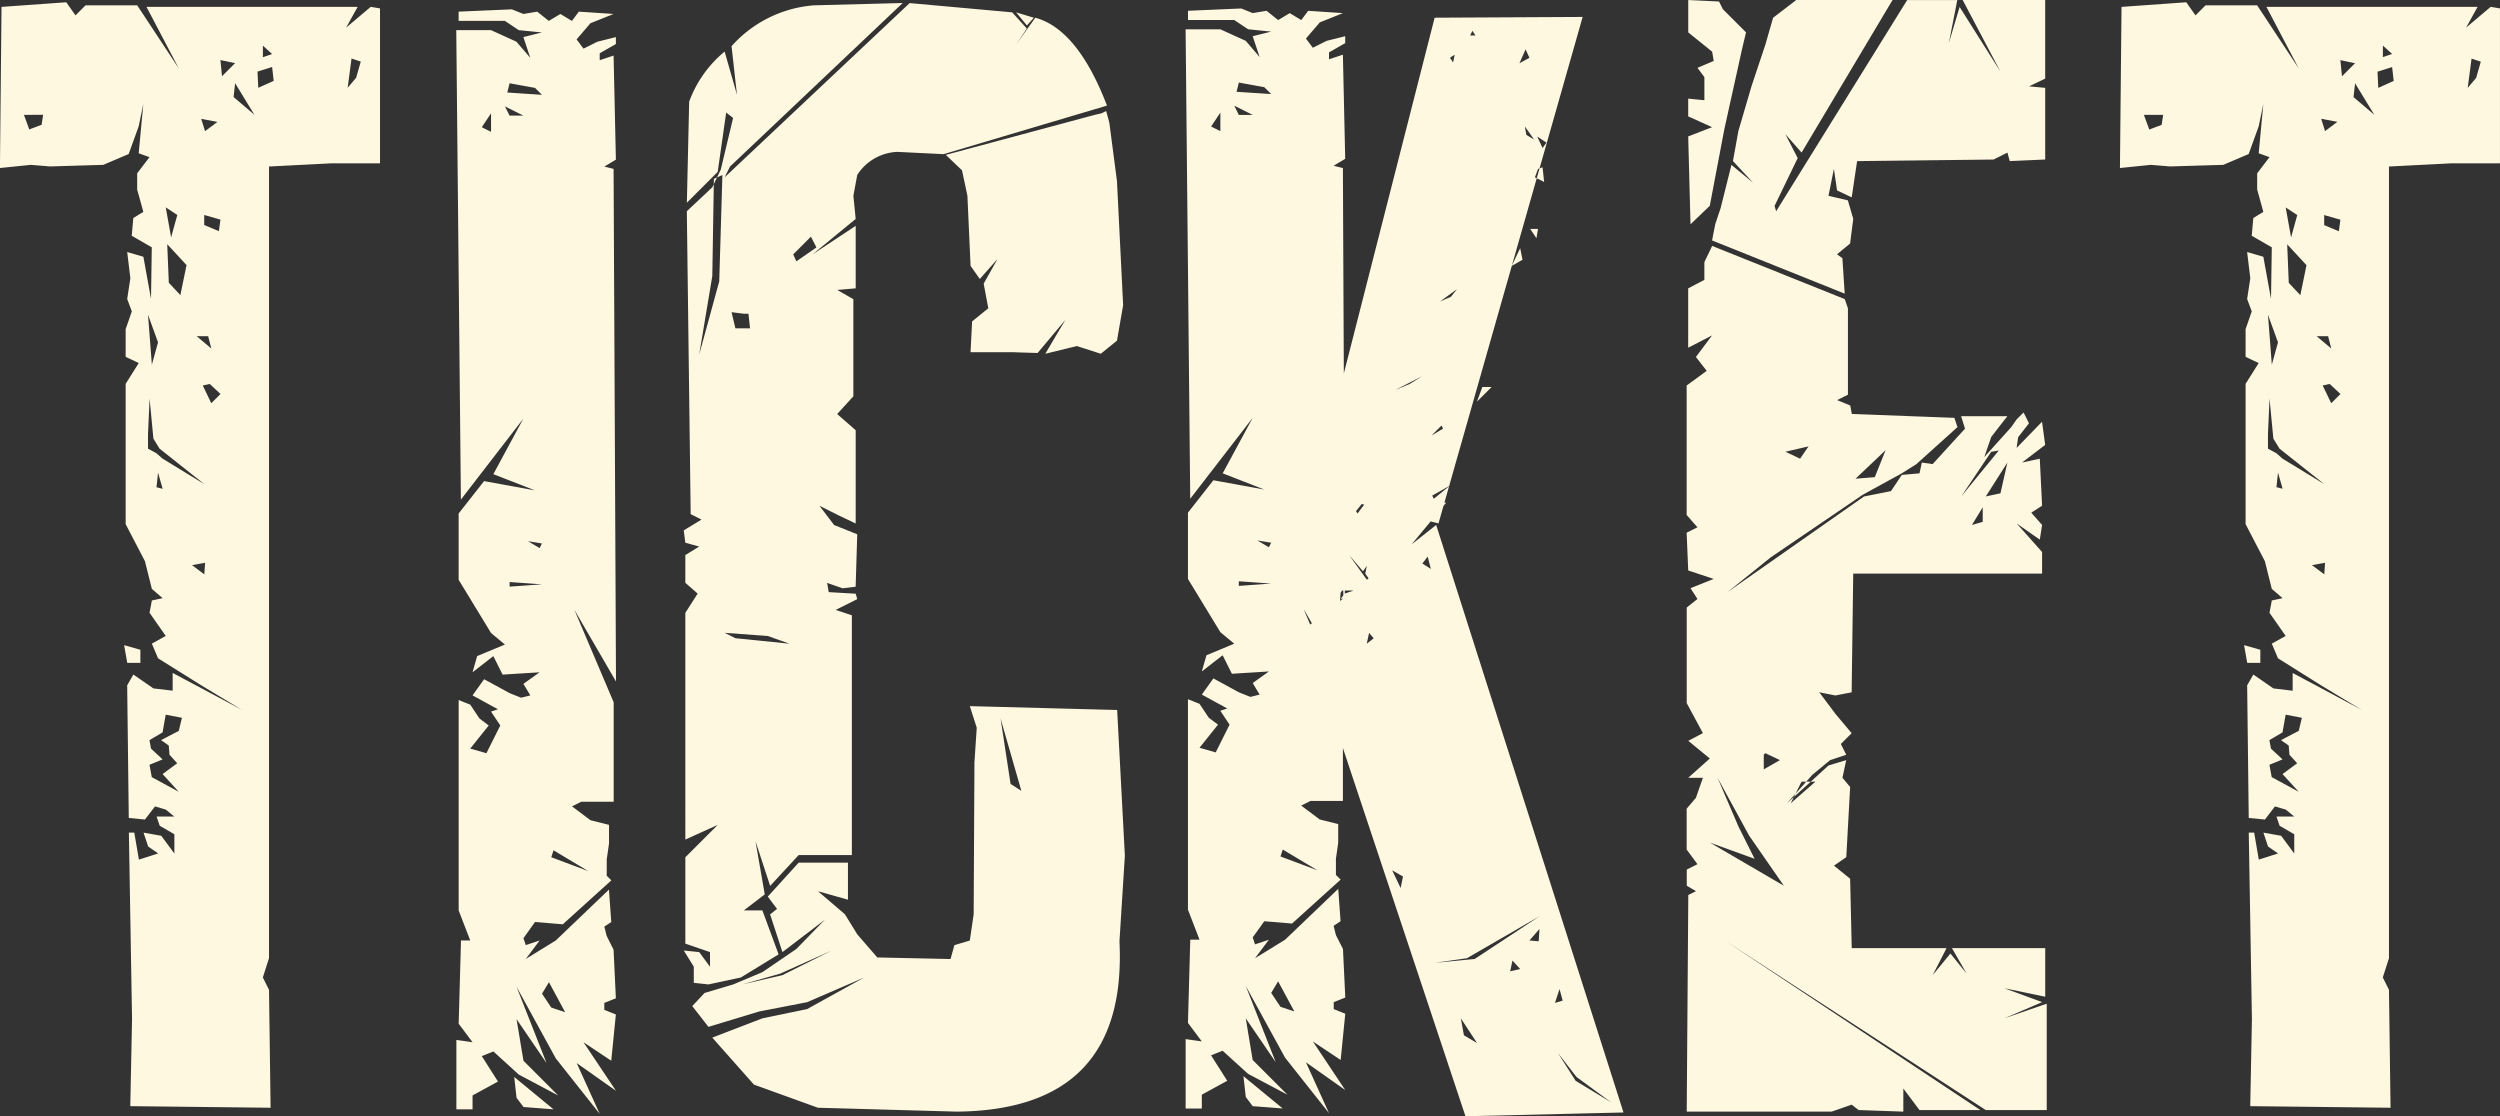 <svg xmlns="http://www.w3.org/2000/svg" width="158.35" height="70.703" viewBox="0 0 158.35 70.703">
  <rect x="0" y="0" width="158.35" height="70.703" fill="#333333" stroke="none"/>
  <path id="パス_2" data-name="パス 2" d="M-71.265-.2l8.887.1-.1-7.471-.391-.781.391-1.221V-59.717l1.953-.1,1.953-.1h3.125v-9.814l-.586-.1-1.562,1.318.732-1.318H-70.239l2.051,3.906-2.637-4H-74.1l-.635.635-.586-.83-4.1.293-.1,10.205,1.953-.2,1.221.1,3.369-.1,1.611-.684.635-1.758.293-1.416-.293,3.125.684.244-.781,1.025v1.025l.391,1.416-.635.391-.1,1.123,1.27.732-.049,3.271L-70.435-54-71.46-54.3l.2,1.66-.2,1.318.293.781-.391,1.123v1.758l.83.391-.83,1.318v8.887l1.221,2.344.439,1.758.684.586-.684.146-.146.781,1.025,1.465-.879.488.391.928,2.734,1.709,2.588,1.563-4.395-2.344v1.123L-69.8-26.66l-1.27-.879-.391.684.1,8.4,1.025.1.635-.83.684.2.537.439H-69.6l.2.586.928.537v1.221l-.83-1.123-1.123-.2.293.879.635.439-1.221.391-.293-1.709h-.342l.2,11.816Zm-.391-29.2.2,1.123h.83v-.83Zm-5.127-33.594-.1.635-.781.293L-78-62.988Zm20.117-3.369-.293,1.025-.537.635.244-1.855Zm-5.615.342.1.879-.977.439-.049-1.025Zm-2.344,1.025,1.221,2-1.318-1.123Zm0-1.27-.83.83-.1-1.025Zm-3.662,9.619-.391,1.416-.342-1.9Zm.586,3.174-.391,1.9-.732-.781-.1-2.441Zm2.148-2.881-.1.732-.928-.391v-.635ZM-69.8-42.48l.391.635,2.832,2.246-2.637-1.611-.391-.342-.537-.293v-.928l.1-2.246Zm.293-6.1-.391,1.416-.146-1.9-.1-1.27Zm3.174-.391.2.781-.928-.781Zm.1,3.027.684.635-.586.586-.537-1.123Zm-.293,11.328-.049.732-.781-.586ZM-67.993-24.8l-.2.83-1.123.586.488.342.049.586.488.537-.928.684,1.025,1.123-1.709-.928-.146-.781.83-.342-.732-.684-.1-.537.83-.488.2-1.123Zm-1.514-15.527.293,1.025-.391-.1Zm7.227-26.514-.586.2v-.732Zm-3.467,4.3-.781.586-.244-.781ZM-44.458,0l-1.9-.146L-46.8-.732l-.146-1.318ZM-50.61,0V-4.395l1.025.146-.879-1.172.146-5.273h.586l-.732-1.9v-13.33l.732.293.586.879.586.439-1.172,1.465,1.025.293.879-1.758-.586-.879.439-.146-1.611-.879.732-1.025,1.611.879.732.293.586-.146-.439-.732,1.025-.732-2.344.146-.586-1.172-1.318,1.025.293-1.025,1.758-.732-.879-.732-2.051-3.369v-4.2l1.611-2.051,3.223.586-2.637-1.025,1.9-3.516-3.955,5.127-.293-29.736h2.2l1.611.732.879,1.025-.439-1.318,1.172-.293-1.465-.146-.879-.586h-2.93v-.586l3.369-.146.732.293.879-.146.732.586.732-.439.732.439.439-.586,2.2.146-1.465.586-.879,1.025.439.586.879-.439,1.172-.293v.439l-1.025.586v.439l.879-.293.146,6.592-.732.439.586.146L-40.5-27.1l-2.637-4.541,2.49,5.859v6.3H-42.7l-.586.293,1.172.879,1.172.293v1.172l-.146,1.025v1.025l.293.293-3.076,2.783-1.758-.146-.732,1.025.146.439.879-.293-.879,1.172,1.9-1.172,3.369-3.223.146,2.051-.439.293.146.586.439.879.146,3.076-.732.293V-6.3l.732.293-.293,2.93-1.758-1.172L-40.5-1.172l-2.49-1.758L-41.528.293l-2.783-3.516L-46.8-7.764l1.9,4.834-1.9-2.783.439,2.637,2.2,2.2L-46.655-2.2l-1.611-1.465L-49-3.369l1.025,1.611-1.611.879V0Zm5.42-64.258-.439-.439-1.611-.293-.146.586Zm-2.051,1.318h.879l-1.172-.586ZM-49-62.207l.586.293v-1.172Zm3.662,26.66.146-.293-.879-.146Zm-1.9,2.441,2.051-.146-2.051-.146ZM-44.6-15.967l2.344.879-2.2-1.318Zm-.586,8.643.586.879.879.293-1.025-1.9Zm22.51-53.32A3.159,3.159,0,0,0-25.22-59.18l-.244,1.318.146,1.465-2.734,2.246,2.734-1.807V-52l-1.172.1,1.025.586v6.152l-1.025,1.123,1.172,1.025v5.908l-1.025-.488-1.27-.635.928,1.221,1.465.586-.1,3.32-.83.1-.977-.342.1.586,1.709.1.1.342-1.367.684,1.025.342v15.186h-3.369l-1.807,1.953-.928-2.832.586,3.369L-32.4-12.6h1.172L-30.2-9.814-32.593-8.35l-2.051.439-.928-.1V-9.033l-.635-1.025.977.1.684.928v-.928l-1.562-.537v-5.469l2.051-2.051-2.051.928V-31.445l.781-1.221-.781-.684v-1.758l.879-.537-.879-.244-.1-.781,1.123-.684-.684-.342-.244-19.189L-34.4-58.4l.537-1.123.781-3.271-.439-.342-.537,3.76-1.953,1.953.146-6.4a7.406,7.406,0,0,1,2.246-3.174l.781,2.734-.342-3.076a7.787,7.787,0,0,1,5.225-2.588l5.615-.146L-33.276-59.717l-.342.684L-21.9-70.068l6.494.586.928,1.025-.684,1.025,1.221-1.709q2.686.732,4.541,5.566L-19.751-60.5Zm7.52-8.838.684.83.439-.488Zm6.4,44.189.488,9.229-.342,5.42Q-8.081.049-18.921.146L-27.71-.1l-4.053-1.465L-34.4-4.541l3.174-1.221,2.832-.586,3.613-2-3.613,1.563-3.027.586-3.223.977-1.025-1.318.781-.83,1.807-.537,1.855-.781,2.148-1.465,1.807-1.855-2.686,2.051-.781-2.393.439-.342-.586-.781,1.953-2.148h3.125v2.344l-1.9-.537L-26-12.354l.781,1.27,1.27,1.465,4.639.1.244-.879.977-.293.244-1.66.049-9.619.146-2.2-.439-1.367ZM-34.3-58.936l-.1,6.152-.83,4.98,1.27-4.639.2-6.738Zm1.9,8.545-.781-.1.244,1.025h.928l-.1-.928Zm4.248-4.883-1.123,1.123.2.439,1.27-.879Zm-1.367,25.781-1.367-.488-2.734-.2.684.342ZM-32.5-7.91l2.539-.586,3.125-1.562L-30.1-8.594Zm16.992-12.7.684.439-1.318-4.59Zm-4.1-39.844,1.025.977.342,1.611.2,4.443.586.83,1.123-1.27-.879,1.563.293,1.563-1.025.83-.1,1.953h2.734l1.514.049,1.758-2.1-1.27,2.148,2-.488,1.514.488,1.025-.83.391-2.246-.391-7.861L-9.253-62.5l-.2-.732-.293.146-.439.1ZM3.687-39.111l7.91,2,9.131-32.08-9.375.049Zm13.232-14.7-.684.391.537-1.123ZM13.306.439,23.315.2,11.45-37.012l-8.4,6.641ZM9.2-14.014l-.537-1.123.684.391ZM5.64-28.906l-.293-3.125.049-.684.1-.146h.732l-.586.2-.244.342.439-.1.977-.244.635-.342-1.514-2.1.879,1.025.244-.342-.1.488.635.928,4.492-5.42-5.176.1-.439.586-.1-.146.391-.488-1.318-.928ZM17.31-61.914l.342.488-.488-.293-.1-.537Zm1.123.684-.244.342-.342-.732Zm-.244,1.563.1.928-.586-.293.2-.537Zm-4.248-8.35H13.6l.146-.293ZM12.622-66.8l-.1.488-.2-.293ZM17.9-55.762l-.1.586-.391-.586Zm-5.518,4.3-.684.293,1.074-.781ZM11.3-38.672l-.1-.2,1.123-.635Zm.586-4.443-.732.439.635-.635Zm3.076-2.637-.928.928.342-.928Zm-5.176-.2-.928.391,1.709-.879ZM7.2-30.176l.293.342-.439.342ZM-.757-2.1-.61-.781-.171-.2l1.9.146ZM-3.394-.049V-.928l1.611-.879L-2.808-3.418l.732-.293L-.464-2.246,2.026-.928l-2.2-2.2L-.61-5.762l1.9,2.783L-.61-7.812,1.88-3.271,4.663.244,3.2-2.979l2.49,1.758L3.638-4.3,5.4-3.125l.293-2.93-.732-.293v-.439l.732-.293-.146-3.076L5.1-11.035l-.146-.586.439-.293-.146-2.051L1.88-10.742-.024-9.57l.879-1.172-.879.293-.146-.439.732-1.025,1.758.146L5.4-14.551,5.1-14.844v-1.025l.146-1.025v-1.172l-1.172-.293-1.172-.879.586-.293H5.542v-6.3l-2.49-5.859,2.637,4.541L5.542-59.619l-.586-.146.732-.439L5.542-66.8l-.879.293v-.439l1.025-.586v-.439l-1.172.293-.879.439L3.2-67.822l.879-1.025,1.465-.586-2.2-.146-.439.586-.732-.439-.732.439L.708-69.58l-.879.146L-.9-69.727l-3.369.146v.586h2.93l.879.586L1-68.262l-1.172.293L.269-66.65-.61-67.676l-1.611-.732h-2.2l.293,29.736L-.171-43.8l-1.9,3.516L.562-39.258l-3.223-.586-1.611,2.051v4.2l2.051,3.369.879.732L-3.1-28.76l-.293,1.025,1.318-1.025.586,1.172,2.344-.146L-.171-27l.439.732-.586.146-.732-.293-1.611-.879-.732,1.025,1.611.879-.439.146.586.879-.879,1.758L-3.54-22.9l1.172-1.465-.586-.439-.586-.879-.732-.293v13.33l.732,1.9h-.586l-.146,5.273L-3.394-4.3l-1.025-.146V-.049Zm2.2-64.4.146-.586,1.611.293L1-64.307Zm-.146.879,1.172.586H-1.05Zm-.879.439v1.172l-.586-.293Zm2.344,27.1L1-35.889.854-35.6ZM-1.05-33.447,1-33.3l-2.051.146ZM1.733-16.455l2.2,1.318-2.344-.879ZM1.44-8.105,2.466-6.2l-.879-.293L1-7.373Zm9.912-1.172L13.4-9.57l4.639-2.686-4.15,2.734Zm6.592-1.367-.586-.049.635-.732Zm-1.66,1.221.488.537-.635.146Zm4,7.617L19.165-3.564l1.172,1.514,2.2,1.611ZM19.263-7.617l.2.732-.488.146Zm-6.25,1.855L14.038-4.2l-.83-.488Zm-2.1-29.248.2.781-.537-.342ZM17.358-66.6l-.635.342.391-.879Zm10.059-3.662v2.051l1.514,1.221.1.586L28-65.967l.439.586v1.465l-1.025-.1v1.123l1.514.684-1.514.586.146,5.566,1.221-1.172.928-4.883,1.123-5.078.244-1.025-1.465-1.465-.244-.488Zm12.939,0h-6.1l-1.465,1.123L32.3-67.432l-.879,2.637-.83,2.832-.342,1.9,1.27,1.367-1.367-1.123-.684,2.734-.342,1.025-.2,1.025,8.4,3.369-.146-2.246-.342-.244.83-.684.2-1.562-.342-1.172L36.3-57.861l.342-1.709.2,1.367.928.439.342-2.295,8.643-.1.879-.439.146.537,2.246-.1V-64.7L49-64.795l1.025-.488v-4.98H44.8l2.393,4.541-2.588-4.1-.684,2.295.537-2.734H41.284l-8.3,13.379-.1-.342,1.465-3.027-.781-1.514L34.595-60.6ZM28.931-54.687l8.4,3.369.2.586v5.469l-.684.342.83.342.1.537,6.494.244.2.586L41.87-40.869l-.928.586-2.49,1.367-5.811,3.955-2.734,2.2,8.643-6.055,1.709-.342.684-1.025,1.123-.1.146-.684.684.1,2.051-2.246L44.7-43.9h2.93l-.537.684-.488.635-.439,1.27,1.709-1.9.342-.488.439-.439.342.684-.684.879-.1.684,1.611-1.66.2,1.465L48.56-40.967l1.123-.244.146,2.979-.684.439.684.781-.146.928-1.465-1.025L49.829-35.3v1.367H37.866l-.1,7.52-1.025.2-1.025-.2,1.025,1.367,1.025,1.221-.684.684.342.684-1.025.342-1.123.928-1.611,1.807L36.3-21.777l1.123-.342L37.183-21l.488.586-.244,4.443-.781.537,1.025.83.1,4.395h6.006L42.9-8.5l1.123-1.367,1.025,1.27-.928-1.611h5.908v3.076l-2.588-.537,2.393.879L47.437-5.762l2.686-.928V.049H46.265L29.81-10.645,45.923.049H42.065L41.04-1.318V.146l-2.832-.1-.439-.342L36.5.146h-9.18l.1-13.721.488-.244-.586-.342v-1.025L28-15.527l-.684-.928v-2.588l.586-.684L28.345-21h-.928l1.367-1.221L27.417-23.34l.928-.488-1.025-1.9v-6.055L28-32.324l-.439-.684,1.465-.586-1.611-.537-.1-2.393L28-36.865l-.684-.781v-8.2l1.27-.928-.684-.879,1.025-1.367-1.514.781V-52l1.025-.537v-1.123ZM47.192-41.748l-.586.1-1.9,2.832,2.393-2.93Zm.439.781-1.367,2.148.928-.2Zm-1.562,2.832-.684,1.123.684-.2Zm-8.057-1.807,1.221-.1.684-1.709ZM32.2-22.461v.928l1.025-.586-.928-.439Zm2.393,1.709-.684,1.367,1.563-1.367Zm-4,2.832,1.025,2.051-2.832-1.025,4.688,2.734-2.2-3.174-2-3.662Zm2.979-23.73.928.439.537-.781ZM63.013-.2,71.9-.1l-.1-7.471-.391-.781L71.8-9.57V-59.717l1.953-.1,1.953-.1h3.125v-9.814l-.586-.1-1.562,1.318.732-1.318H64.038l2.051,3.906-2.637-4H60.181l-.635.635-.586-.83-4.1.293-.1,10.205,1.953-.2,1.221.1,3.369-.1,1.611-.684.635-1.758.293-1.416-.293,3.125.684.244-.781,1.025v1.025l.391,1.416-.635.391-.1,1.123,1.27.732-.049,3.271L63.843-54,62.817-54.3l.2,1.66-.2,1.318.293.781-.391,1.123v1.758l.83.391-.83,1.318v8.887l1.221,2.344.439,1.758.684.586-.684.146-.146.781,1.025,1.465-.879.488.391.928L67.5-26.855l2.588,1.563L65.7-27.637v1.123l-1.221-.146-1.27-.879-.391.684.1,8.4,1.025.1.635-.83.684.2.537.439H64.673l.2.586.928.537v1.221l-.83-1.123-1.123-.2.293.879.635.439-1.221.391-.293-1.709h-.342l.2,11.816Zm-.391-29.2.2,1.123h.83v-.83ZM57.5-62.988l-.1.635-.781.293-.342-.928Zm20.117-3.369-.293,1.025-.537.635.244-1.855ZM72-66.016l.1.879-.977.439-.049-1.025ZM69.653-64.99l1.221,2-1.318-1.123Zm0-1.27-.83.83-.1-1.025Zm-3.662,9.619L65.6-55.225l-.342-1.9Zm.586,3.174-.391,1.9-.732-.781-.1-2.441Zm2.148-2.881-.1.732-.928-.391v-.635ZM64.478-42.48l.391.635L67.7-39.6l-2.637-1.611-.391-.342-.537-.293v-.928l.1-2.246Zm.293-6.1-.391,1.416-.146-1.9-.1-1.27Zm3.174-.391.2.781-.928-.781Zm.1,3.027.684.635-.586.586L67.6-45.85Zm-.293,11.328-.049.732-.781-.586ZM66.284-24.8l-.2.83-1.123.586.488.342.049.586.488.537-.928.684,1.025,1.123-1.709-.928-.146-.781.83-.342-.732-.684-.1-.537.83-.488.2-1.123ZM64.771-40.332l.293,1.025-.391-.1ZM72-66.846l-.586.2v-.732Zm-3.467,4.3-.781.586-.244-.781Z" transform="translate(79.517 70.264)" fill="#fff8e0"/>
</svg>
